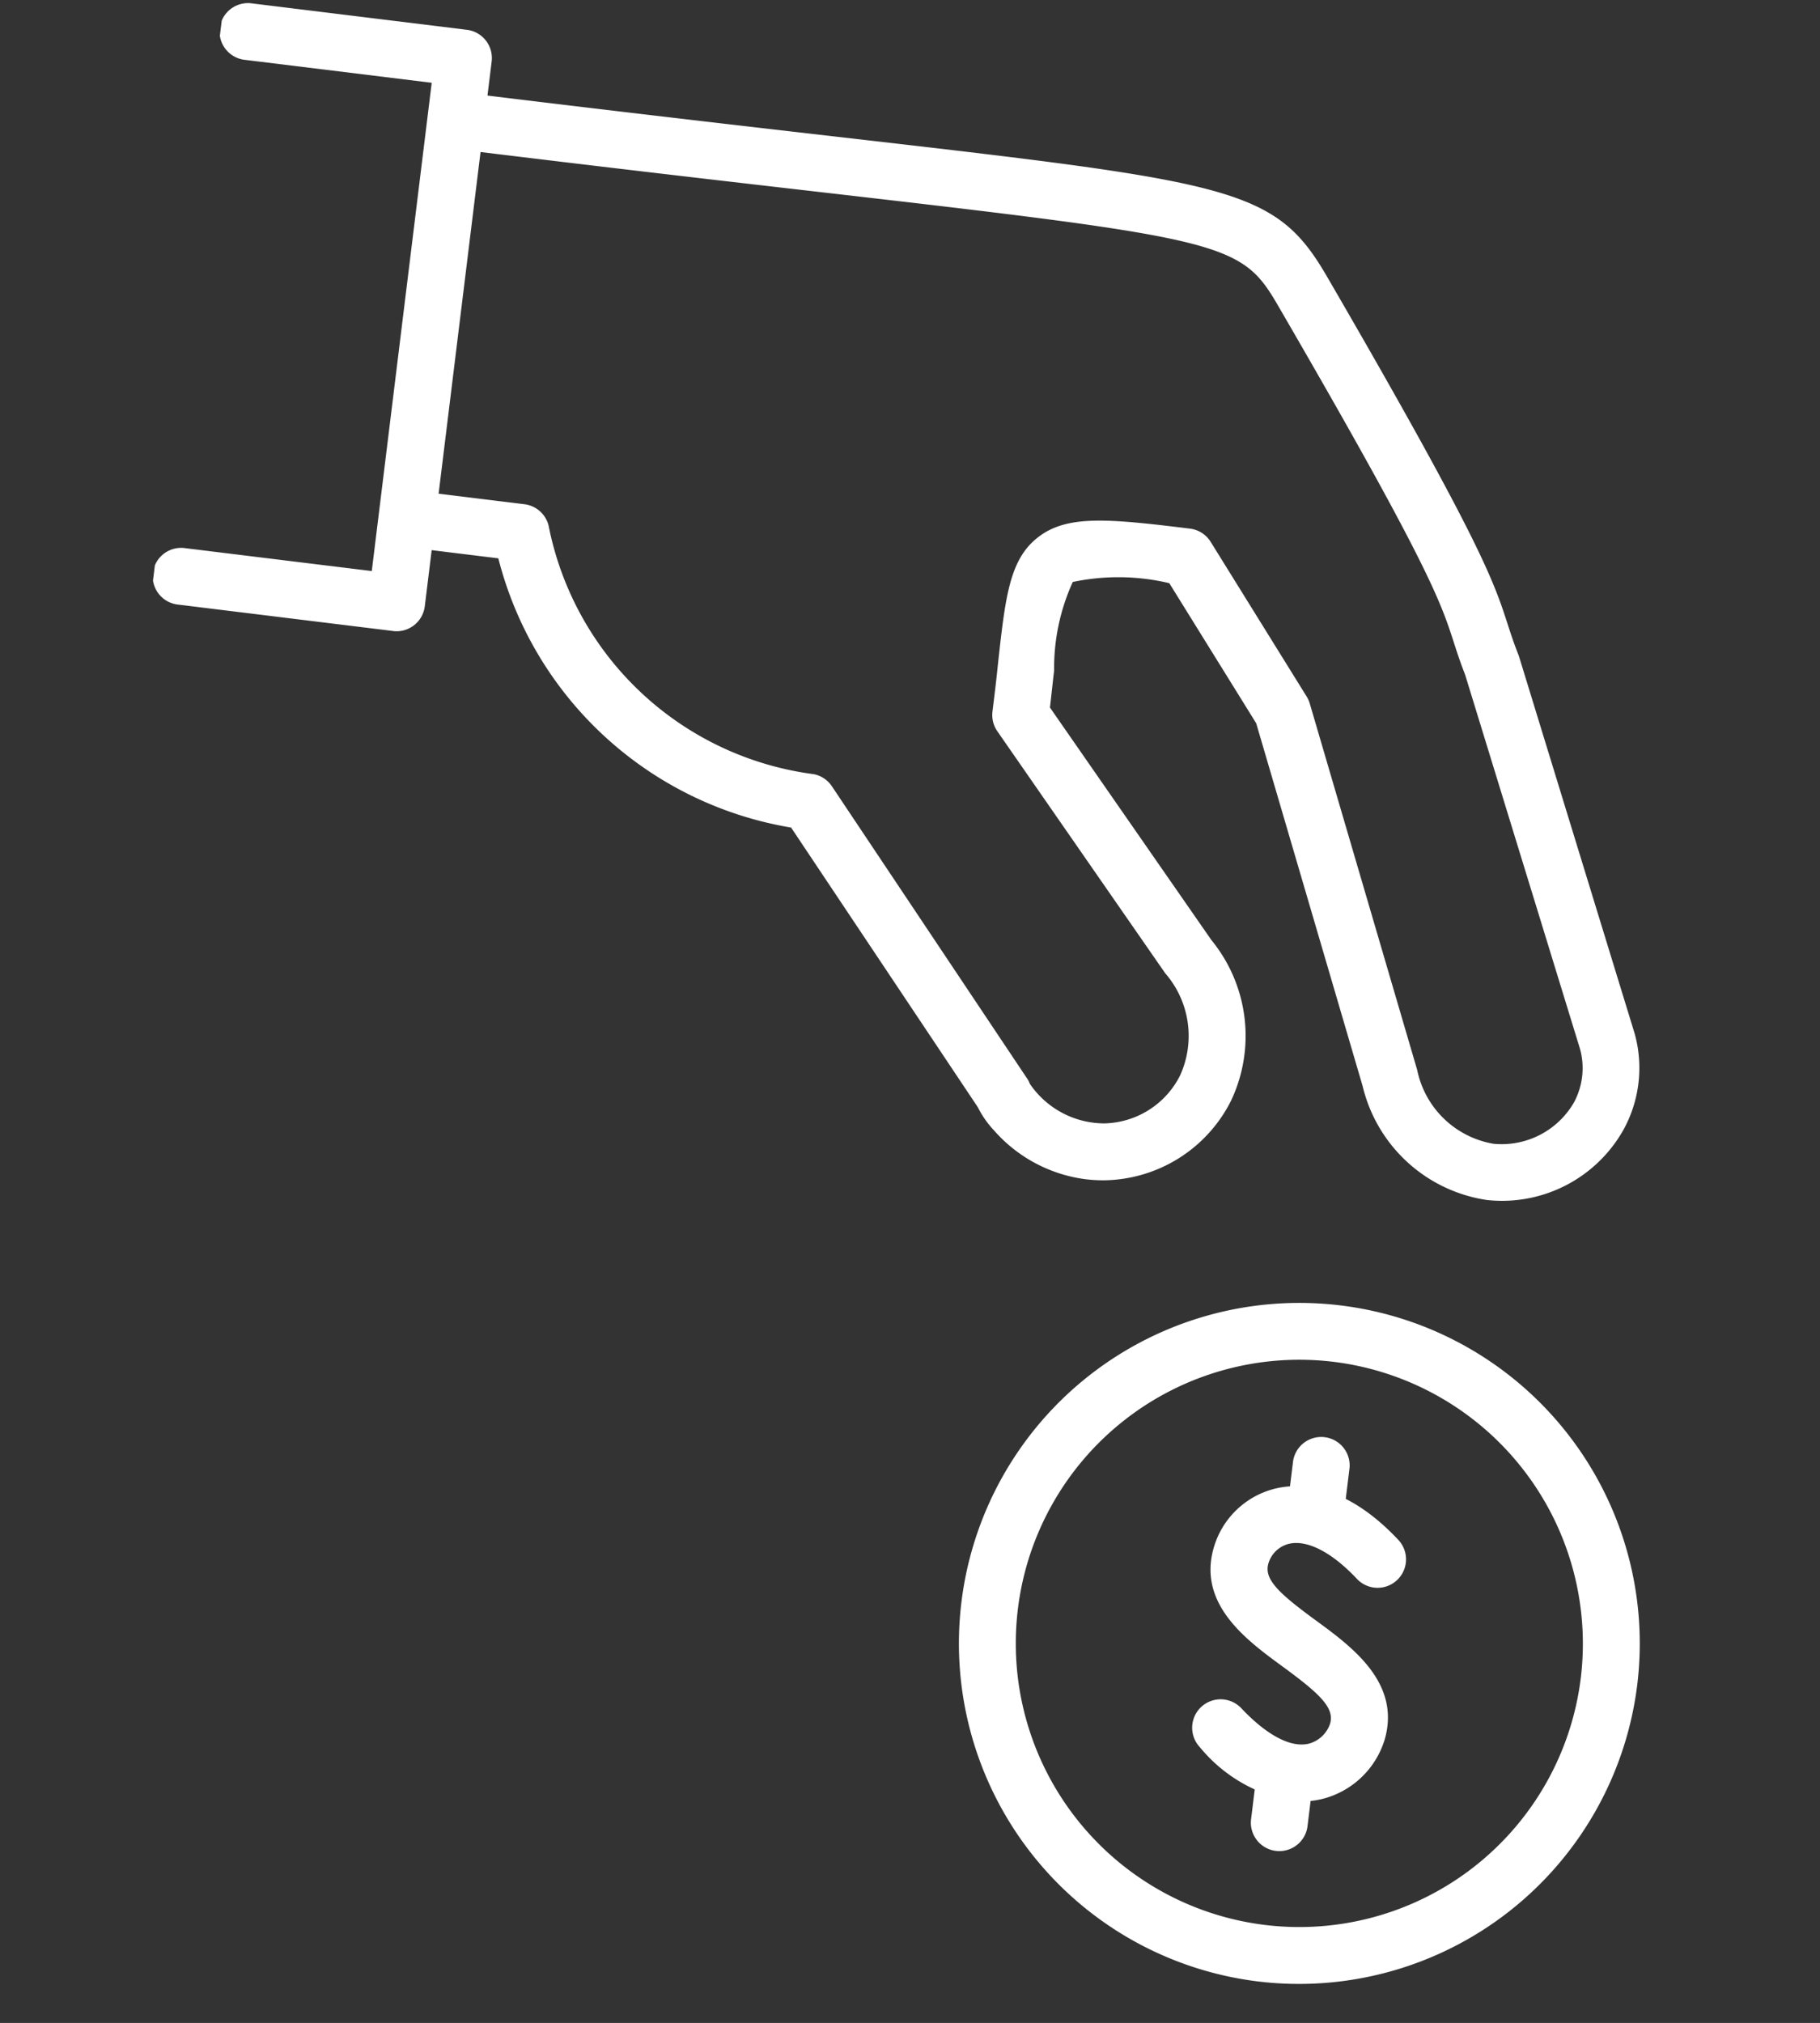 <?xml version="1.0" encoding="UTF-8"?> <svg xmlns="http://www.w3.org/2000/svg" xmlns:xlink="http://www.w3.org/1999/xlink" width="47.272" height="52.527" viewBox="0 0 47.272 52.527"><rect x="0" y="0" width="47.272" height="52.527" fill="#333333" stroke="none"/><defs><clipPath id="clip-path"><rect id="Rectangle_1387" data-name="Rectangle 1387" width="41.759" height="47.794" fill="#fff"></rect></clipPath></defs><g id="Group_2405" data-name="Group 2405" transform="translate(5.825) rotate(7)"><g id="Group_2404" data-name="Group 2404" clip-path="url(#clip-path)"><path id="Path_2618" data-name="Path 2618" d="M139.234,180.767a8.842,8.842,0,1,1,8.842-8.842,8.852,8.852,0,0,1-8.842,8.842m0-16.208a7.365,7.365,0,1,0,7.365,7.365,7.374,7.374,0,0,0-7.365-7.365" transform="translate(-106.318 -132.973)" fill="#fff"></path><path id="Path_2619" data-name="Path 2619" d="M167.354,197.116a3.973,3.973,0,0,1-2.5-1.09.738.738,0,0,1,.942-1.138c.748.62,1.407.868,1.853.7a.8.8,0,0,0,.486-.585c.066-.424-.362-.737-1.413-1.324-1.006-.562-2.385-1.332-2.144-2.838a2.209,2.209,0,0,1,1.4-1.721c.569-.215,1.759-.379,3.334.933a.738.738,0,1,1-.945,1.135c-.73-.608-1.411-.858-1.867-.686a.742.742,0,0,0-.463.57c-.068.422.359.734,1.405,1.318,1.007.562,2.387,1.333,2.152,2.841a2.272,2.272,0,0,1-1.422,1.739,2.3,2.3,0,0,1-.821.148" transform="translate(-134.172 -154.083)" fill="#fff"></path><path id="Path_2620" data-name="Path 2620" d="M175.289,228.011a.739.739,0,0,1-.738-.739v-1.314a.739.739,0,1,1,1.477,0v1.314a.739.739,0,0,1-.739.739" transform="translate(-142.323 -183.638)" fill="#fff"></path><path id="Path_2621" data-name="Path 2621" d="M175.024,184.4a.739.739,0,0,1-.739-.738v-1.314a.739.739,0,0,1,1.477,0v1.314a.739.739,0,0,1-.739.738" transform="translate(-142.107 -148.08)" fill="#fff"></path><path id="Path_2622" data-name="Path 2622" d="M6.349,15.728H.739a.739.739,0,1,1,0-1.477H5.61V1.477H.739A.739.739,0,1,1,.739,0h5.61a.739.739,0,0,1,.739.739V14.99a.739.739,0,0,1-.739.739" fill="#fff"></path><path id="Path_2623" data-name="Path 2623" d="M50.705,34.562a3.811,3.811,0,0,1-2.505-.967,2.5,2.5,0,0,1-.491-.546l-5.7-6.618a9.455,9.455,0,0,1-8.4-6.012H31.126a.739.739,0,0,1,0-1.477h2.985a.739.739,0,0,1,.691.476,8.082,8.082,0,0,0,7.621,5.565.738.738,0,0,1,.507.255l5.925,6.876a.737.737,0,0,1,.12.166,2.347,2.347,0,0,0,2.035.785,2.255,2.255,0,0,0,1.812-1.479A2.478,2.478,0,0,0,52.113,29l-.03-.034-5.062-5.67a.739.739,0,0,1-.188-.492c0-.452,0-.859-.009-1.226-.022-1.766-.034-2.739.622-3.4.676-.684,1.742-.714,3.9-.714a.739.739,0,0,1,.575.275l2.969,3.689a.745.745,0,0,1,.1.17l3.927,9.1a2.441,2.441,0,0,0,2.2,1.659,2.17,2.17,0,0,0,1.946-1.325,1.881,1.881,0,0,0-.012-1.386L58.9,20.355c-.174-.323-.289-.571-.4-.811-.455-.978-.885-1.9-5.6-8.12-1.129-1.49-1.575-1.545-11.91-1.465-2.608.02-5.853.045-9.865.045a.739.739,0,0,1,0-1.477c4.007,0,7.249-.025,9.854-.045,10.391-.081,11.478-.089,13.1,2.05,4.807,6.343,5.27,7.337,5.759,8.389.11.236.214.46.374.754.009.017.018.034.025.051L64.4,29.053l.013.03a3.327,3.327,0,0,1,.007,2.51,3.618,3.618,0,0,1-3.291,2.234,3.908,3.908,0,0,1-3.568-2.542l-3.892-9.014-2.684-3.336a5.741,5.741,0,0,0-2.492.275,5.406,5.406,0,0,0-.2,2.346c0,.294.008.614.009.962L53.2,28h0a3.929,3.929,0,0,1,1.013,4.083A3.744,3.744,0,0,1,51.2,34.53a3.839,3.839,0,0,1-.493.032" transform="translate(-24.777 -6.897)" fill="#fff"></path></g></g></svg> 